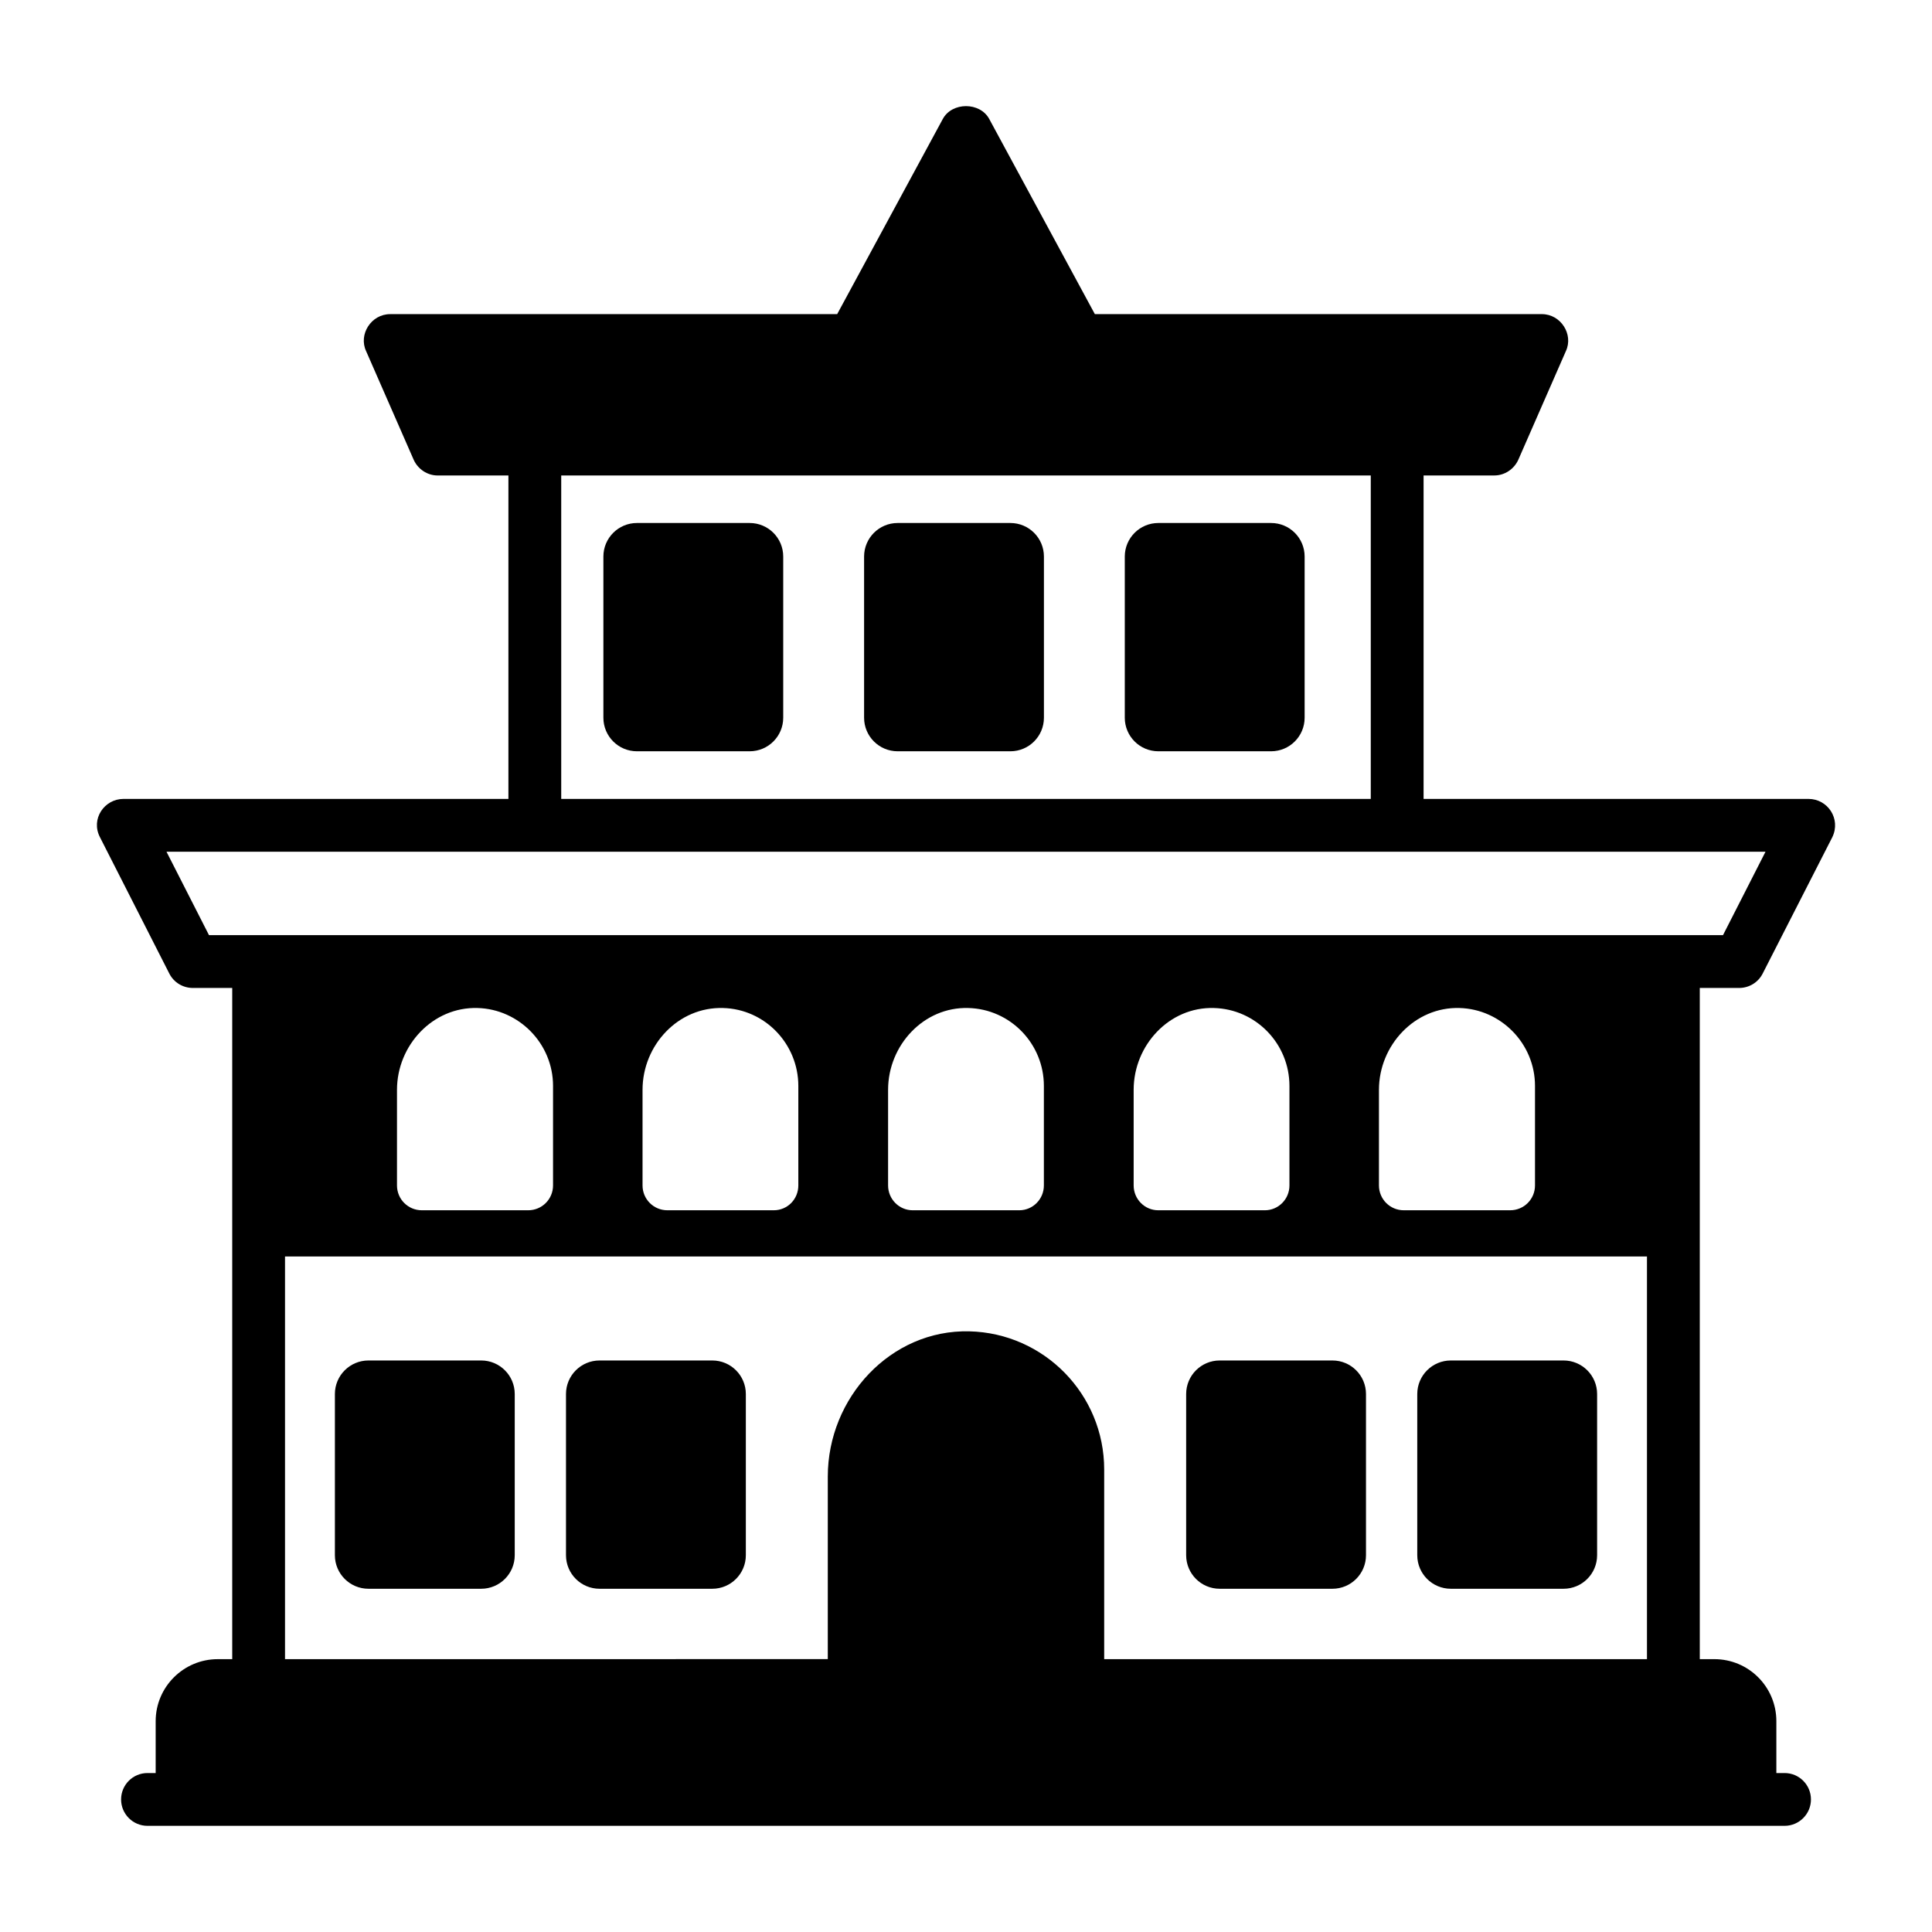 <?xml version="1.0" encoding="UTF-8"?>
<!-- Uploaded to: SVG Find, www.svgrepo.com, Generator: SVG Find Mixer Tools -->
<svg fill="#000000" width="800px" height="800px" version="1.1" viewBox="144 144 512 512" xmlns="http://www.w3.org/2000/svg">
 <g>
  <path d="m604.88 405.82c2.656 0 5.039-1.469 6.227-3.777l18.473-36.176c2.344-4.848-1.199-10.145-6.297-10.145h-102.02v-85.719h18.754c2.731 0 5.246-1.68 6.367-4.199l12.594-28.762c2.062-4.422-1.348-9.797-6.367-9.797l-118.46 0.004-27.988-51.711c-2.449-4.551-9.867-4.551-12.316 0l-27.988 51.711h-118.47c-5.019 0-8.43 5.375-6.367 9.797l12.594 28.762c1.117 2.519 3.637 4.199 6.367 4.199h18.754v85.719l-102.02-0.004c-5.051 0-8.727 5.301-6.227 10.145l18.402 36.176c1.188 2.309 3.566 3.777 6.227 3.777h10.426v177.87l-3.848 0.004c-9.027 0-16.441 7.348-16.441 16.445v13.738l-2.168-0.004c-3.863 0-6.996 3.133-6.996 6.996 0 3.863 3.133 6.996 6.996 6.996h433.84c3.863 0 6.996-3.133 6.996-6.996 0-3.863-3.133-6.996-6.996-6.996h-2.172v-13.738c0-9.098-7.348-16.445-16.445-16.445h-3.848v-177.87zm-312.15-135.82h214.54v85.719h-214.54zm-104.61 99.711h423.76l-11.266 22.109h-401.23zm362.67 62.066v26.379c0 3.641-2.938 6.578-6.578 6.578h-28.199c-3.641 0-6.578-2.938-6.578-6.578v-25.332c0-11.824 9.516-22.039 21.34-21.691 10.949 0.289 20.016 9.395 20.016 20.645zm-65.074 0v26.379c0 3.641-2.938 6.578-6.508 6.578h-28.27c-3.57 0-6.508-2.938-6.508-6.578v-25.332c0-11.824 9.445-22.039 21.273-21.691 11.094 0.289 20.012 9.438 20.012 20.645zm-65.078 0v26.379c0 3.641-2.938 6.578-6.508 6.578h-28.27c-3.57 0-6.508-2.938-6.508-6.578v-25.332c0-11.824 9.445-22.039 21.27-21.691 11.125 0.289 20.016 9.457 20.016 20.645zm-65.074 0v26.379c0 3.641-2.871 6.578-6.508 6.578h-28.199c-3.641 0-6.578-2.938-6.578-6.578v-25.332c0-11.824 9.445-22.039 21.344-21.691 11.141 0.293 19.941 9.551 19.941 20.645zm-65.004 0v26.379c0 3.641-2.938 6.578-6.578 6.578h-28.199c-3.641 0-6.578-2.938-6.578-6.578v-25.332c0-11.824 9.516-22.039 21.344-21.691 10.945 0.289 20.012 9.395 20.012 20.645zm146.06 151.91v-50.258c0-19.926-15.934-36.133-35.727-36.613-20.875-0.504-37.52 17.605-37.52 38.484v48.383l-143.84 0.004v-106.71h360.93v106.71z"/>
  <path d="m271.52 504.54h-29.875c-4.91 0-8.895 3.981-8.895 8.891v42.715c0 4.91 3.981 8.891 8.895 8.891h29.875c4.91 0 8.891-3.981 8.891-8.891v-42.715c0-4.91-3.981-8.891-8.891-8.891z"/>
  <path d="m332.76 504.54h-29.871c-4.91 0-8.895 3.981-8.895 8.891v42.715c0 4.91 3.981 8.891 8.895 8.891h29.871c4.91 0 8.895-3.981 8.895-8.891v-42.715c0-4.91-3.984-8.891-8.895-8.891z"/>
  <path d="m342.67 282.6h-29.875c-4.91 0-8.891 3.981-8.891 8.891v42.715c0 4.91 3.981 8.891 8.891 8.891h29.875c4.91 0 8.891-3.981 8.891-8.891v-42.715c0.004-4.914-3.977-8.891-8.891-8.891z"/>
  <path d="m411.76 282.6h-29.875c-4.91 0-8.891 3.981-8.891 8.891v42.715c0 4.91 3.981 8.891 8.891 8.891h29.875c4.91 0 8.891-3.981 8.891-8.891v-42.715c0-4.914-3.981-8.891-8.891-8.891z"/>
  <path d="m480.85 282.6h-29.875c-4.91 0-8.895 3.981-8.895 8.891v42.715c0 4.91 3.981 8.891 8.895 8.891h29.875c4.91 0 8.891-3.981 8.891-8.891v-42.715c0-4.914-3.981-8.891-8.891-8.891z"/>
  <path d="m497.11 504.54h-29.875c-4.91 0-8.891 3.981-8.891 8.891v42.715c0 4.91 3.981 8.891 8.891 8.891h29.875c4.91 0 8.891-3.981 8.891-8.891v-42.715c0-4.91-3.981-8.891-8.891-8.891z"/>
  <path d="m558.36 504.54h-29.875c-4.91 0-8.895 3.981-8.895 8.891v42.715c0 4.91 3.981 8.891 8.895 8.891h29.875c4.91 0 8.891-3.981 8.891-8.891v-42.715c0-4.91-3.981-8.891-8.891-8.891z"/>
 </g>
</svg>